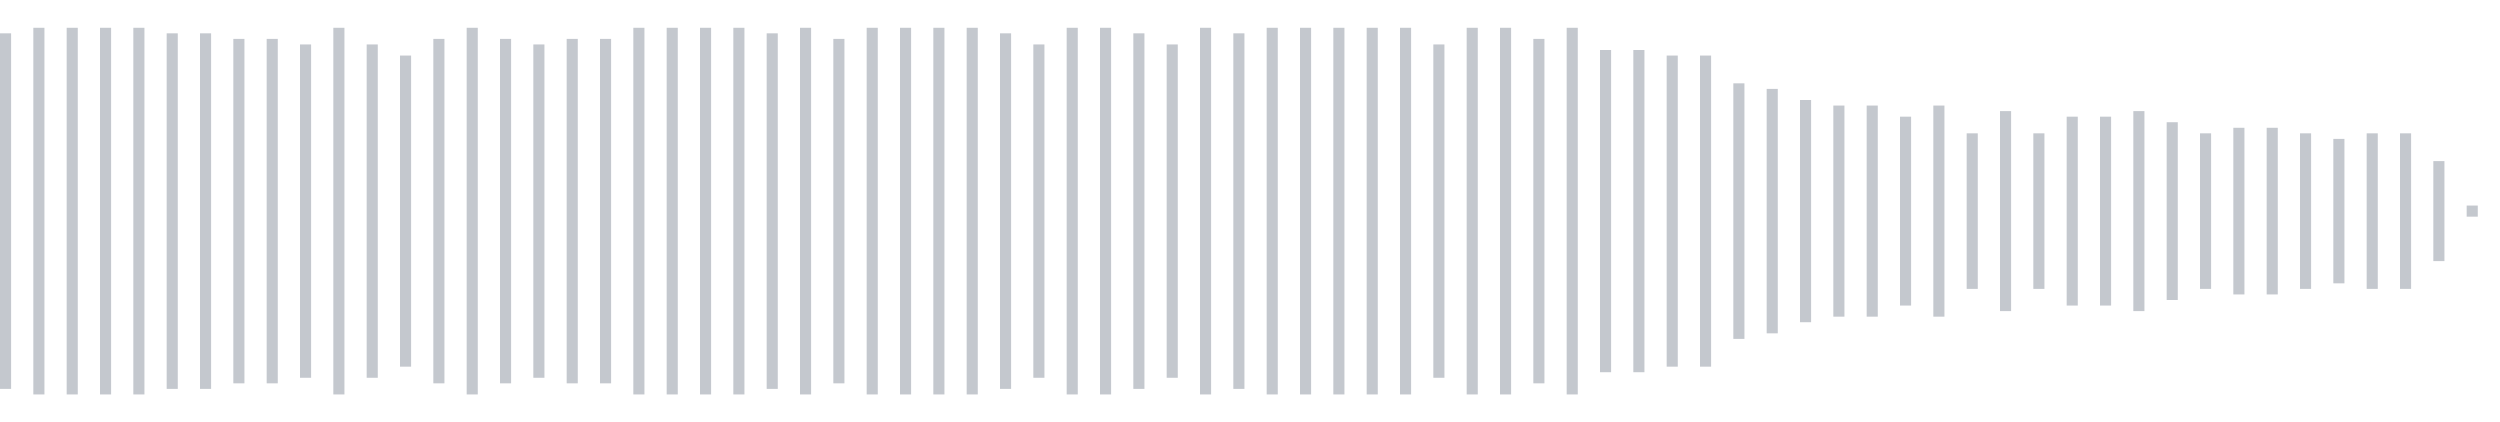 <svg xmlns="http://www.w3.org/2000/svg" xmlns:xlink="http://www.w3/org/1999/xlink" viewBox="0 0 225 38" preserveAspectRatio="none" width="100%" height="100%" fill="#C4C8CE"><g id="waveform-8acfa411-8985-4371-9f4f-ba64ec81ed24"><rect x="0" y="3.0" width="1" height="32"/><rect x="3" y="2.5" width="1" height="33"/><rect x="6" y="2.5" width="1" height="33"/><rect x="9" y="2.5" width="1" height="33"/><rect x="12" y="2.5" width="1" height="33"/><rect x="15" y="3.0" width="1" height="32"/><rect x="18" y="3.0" width="1" height="32"/><rect x="21" y="3.5" width="1" height="31"/><rect x="24" y="3.5" width="1" height="31"/><rect x="27" y="4.0" width="1" height="30"/><rect x="30" y="2.5" width="1" height="33"/><rect x="33" y="4.0" width="1" height="30"/><rect x="36" y="5.0" width="1" height="28"/><rect x="39" y="3.5" width="1" height="31"/><rect x="42" y="2.5" width="1" height="33"/><rect x="45" y="3.5" width="1" height="31"/><rect x="48" y="4.0" width="1" height="30"/><rect x="51" y="3.5" width="1" height="31"/><rect x="54" y="3.5" width="1" height="31"/><rect x="57" y="2.5" width="1" height="33"/><rect x="60" y="2.5" width="1" height="33"/><rect x="63" y="2.5" width="1" height="33"/><rect x="66" y="2.5" width="1" height="33"/><rect x="69" y="3.0" width="1" height="32"/><rect x="72" y="2.5" width="1" height="33"/><rect x="75" y="3.5" width="1" height="31"/><rect x="78" y="2.5" width="1" height="33"/><rect x="81" y="2.5" width="1" height="33"/><rect x="84" y="2.5" width="1" height="33"/><rect x="87" y="2.5" width="1" height="33"/><rect x="90" y="3.0" width="1" height="32"/><rect x="93" y="4.0" width="1" height="30"/><rect x="96" y="2.5" width="1" height="33"/><rect x="99" y="2.5" width="1" height="33"/><rect x="102" y="3.0" width="1" height="32"/><rect x="105" y="4.0" width="1" height="30"/><rect x="108" y="2.5" width="1" height="33"/><rect x="111" y="3.0" width="1" height="32"/><rect x="114" y="2.5" width="1" height="33"/><rect x="117" y="2.5" width="1" height="33"/><rect x="120" y="2.5" width="1" height="33"/><rect x="123" y="2.5" width="1" height="33"/><rect x="126" y="2.5" width="1" height="33"/><rect x="129" y="4.0" width="1" height="30"/><rect x="132" y="2.5" width="1" height="33"/><rect x="135" y="2.5" width="1" height="33"/><rect x="138" y="3.5" width="1" height="31"/><rect x="141" y="2.5" width="1" height="33"/><rect x="144" y="4.5" width="1" height="29"/><rect x="147" y="4.5" width="1" height="29"/><rect x="150" y="5.0" width="1" height="28"/><rect x="153" y="5.0" width="1" height="28"/><rect x="156" y="7.5" width="1" height="23"/><rect x="159" y="8.0" width="1" height="22"/><rect x="162" y="9.0" width="1" height="20"/><rect x="165" y="9.5" width="1" height="19"/><rect x="168" y="9.5" width="1" height="19"/><rect x="171" y="10.5" width="1" height="17"/><rect x="174" y="9.5" width="1" height="19"/><rect x="177" y="12.0" width="1" height="14"/><rect x="180" y="10.0" width="1" height="18"/><rect x="183" y="12.0" width="1" height="14"/><rect x="186" y="10.5" width="1" height="17"/><rect x="189" y="10.5" width="1" height="17"/><rect x="192" y="10.0" width="1" height="18"/><rect x="195" y="11.0" width="1" height="16"/><rect x="198" y="12.0" width="1" height="14"/><rect x="201" y="11.5" width="1" height="15"/><rect x="204" y="11.5" width="1" height="15"/><rect x="207" y="12.0" width="1" height="14"/><rect x="210" y="12.5" width="1" height="13"/><rect x="213" y="12.0" width="1" height="14"/><rect x="216" y="12.0" width="1" height="14"/><rect x="219" y="14.5" width="1" height="9"/><rect x="222" y="18.5" width="1" height="1"/></g></svg>
